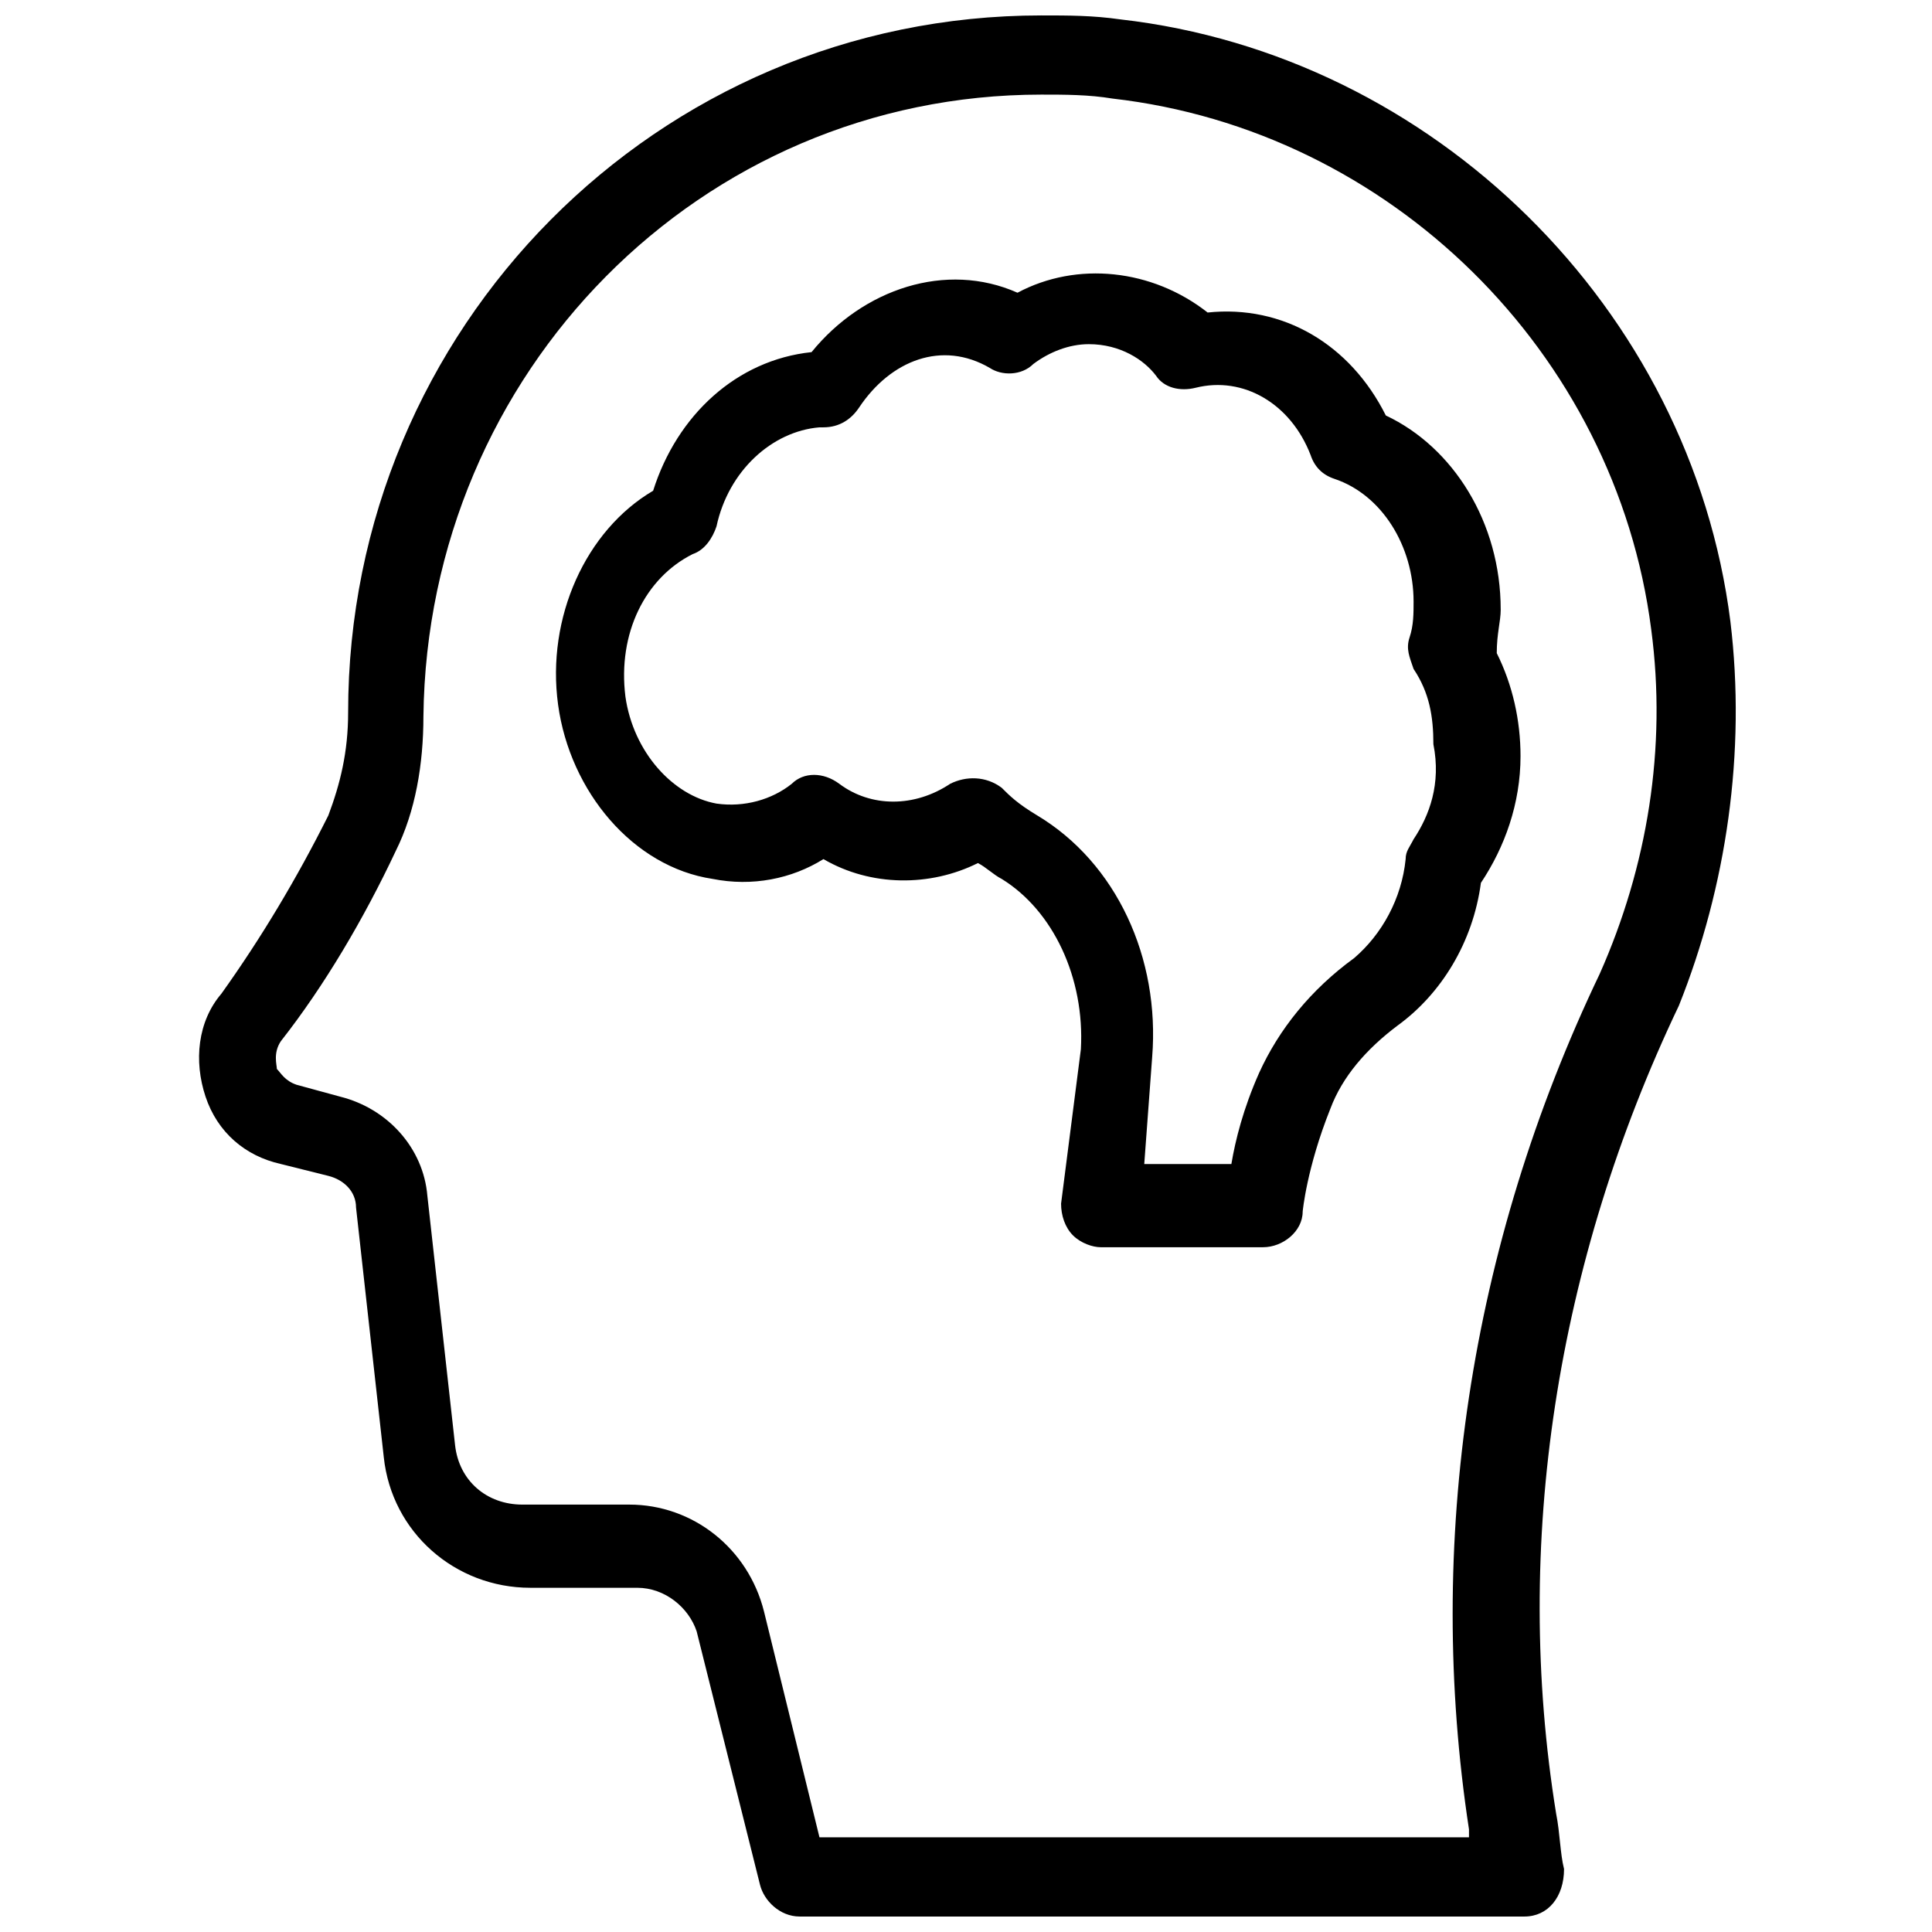<?xml version="1.0" encoding="UTF-8"?>
<!-- Uploaded to: SVG Repo, www.svgrepo.com, Generator: SVG Repo Mixer Tools -->
<svg width="800px" height="800px" version="1.1" viewBox="144 144 512 512" xmlns="http://www.w3.org/2000/svg">
 <defs>
  <clipPath id="a">
   <path d="m196 148.09h408v503.81h-408z"/>
  </clipPath>
 </defs>
 <g clip-path="url(#a)">
  <path d="m602.57 308.68c-10.496-82.918-78.719-150.09-161.64-159.54-7.348-1.051-13.645-1.051-20.992-1.051-101.81 0-183.68 82.918-183.68 184.73 0 10.496-2.098 18.895-5.246 27.289-8.398 16.793-17.844 32.539-28.34 47.23-6.297 7.348-7.348 17.844-4.199 27.289 3.148 9.445 10.496 15.742 19.941 17.844l12.594 3.148c4.199 1.051 7.348 4.199 7.348 8.398l7.348 66.125c2.098 19.941 18.895 34.637 38.836 34.637h28.34c7.348 0 13.645 5.246 15.742 11.547l16.793 67.176c1.051 4.199 5.246 8.398 10.496 8.398h192.08c6.297 0 10.496-5.246 10.496-12.594-1.051-4.199-1.051-9.445-2.098-14.695-11.547-71.371 0-145.89 32.539-214.12 12.594-31.492 17.84-67.18 13.641-101.82zm-34.637 93.414c-34.637 72.422-46.184 151.14-34.637 226.71v2.098h-172.13l-14.695-59.828c-4.199-16.793-18.895-28.34-35.688-28.34h-28.34c-9.445 0-16.793-6.297-17.844-15.742l-7.348-66.125c-1.051-12.594-10.496-23.09-23.09-26.238l-11.543-3.148c-3.148-1.051-4.199-3.148-5.246-4.199 0-1.051-1.051-4.199 1.051-7.348 11.547-14.695 22.043-32.539 30.438-50.383 5.246-10.496 7.348-23.09 7.348-35.688 1.047-91.312 73.469-164.79 163.73-164.79 6.297 0 12.594 0 18.895 1.051 73.473 8.398 133.3 67.176 142.75 140.65 4.195 31.484-1.051 62.973-13.648 91.312z"/>
 </g>
 <path d="m541.7 305.54c0-23.09-12.594-43.035-30.438-51.43-9.445-18.895-27.289-29.391-47.23-27.289-14.695-11.547-34.637-13.645-50.383-5.246-18.895-8.398-40.934-1.051-54.578 15.742-19.941 2.098-35.688 16.793-41.984 36.734-17.844 10.496-28.34 33.586-25.191 56.68 3.148 23.09 19.941 43.035 40.934 46.184 10.496 2.098 20.992 0 29.391-5.246 12.594 7.348 28.34 7.348 40.934 1.051 2.098 1.051 4.199 3.148 6.297 4.199 13.645 8.398 22.043 26.238 20.992 45.133l-5.25 40.93c0 3.148 1.051 6.297 3.148 8.398 2.098 2.098 5.246 3.148 7.348 3.148h43.035c5.246 0 10.496-4.199 10.496-9.445 0 0 1.051-11.547 7.348-27.289 3.148-8.398 9.445-15.742 17.844-22.043 11.547-8.398 19.941-22.043 22.043-37.785 6.297-9.445 10.496-20.992 10.496-33.586 0-9.445-2.098-18.895-6.297-27.289-0.004-5.254 1.047-8.402 1.047-11.551zm-23.09 60.875c-1.051 2.098-2.098 3.148-2.098 5.246-1.051 10.496-6.297 19.941-13.645 26.238-11.547 8.398-19.941 18.895-25.191 30.438-4.199 9.445-6.297 17.844-7.348 24.141h-23.09l2.098-28.34c2.098-26.238-9.445-51.43-30.438-64.027-5.246-3.148-7.348-5.246-9.445-7.348-4.199-3.148-9.445-3.148-13.645-1.051-9.445 6.297-20.992 6.297-29.391 0-4.199-3.148-9.445-3.148-12.594 0-5.246 4.199-12.594 6.297-19.941 5.246-11.547-2.098-22.043-13.645-24.141-28.34-2.098-16.793 5.246-31.488 17.844-37.785 3.148-1.051 5.246-4.199 6.297-7.348 3.148-14.695 14.695-25.191 27.289-26.238h1.051c4.199 0 7.348-2.098 9.445-5.246 8.398-12.594 22.043-17.844 34.637-10.496 3.148 2.098 8.398 2.098 11.547-1.051 4.199-3.148 9.445-5.246 14.695-5.246 8.398 0 14.695 4.199 17.844 8.398 2.098 3.148 6.297 4.199 10.496 3.148 12.594-3.148 25.191 4.199 30.438 17.844 1.051 3.148 3.148 5.246 6.297 6.297 12.594 4.199 20.992 17.844 20.992 32.539 0 3.148 0 6.297-1.051 9.445-1.051 3.148 0 5.246 1.051 8.398 4.199 6.297 5.246 12.594 5.246 19.941 2.094 10.5-1.055 18.898-5.25 25.195z"/>
</svg>